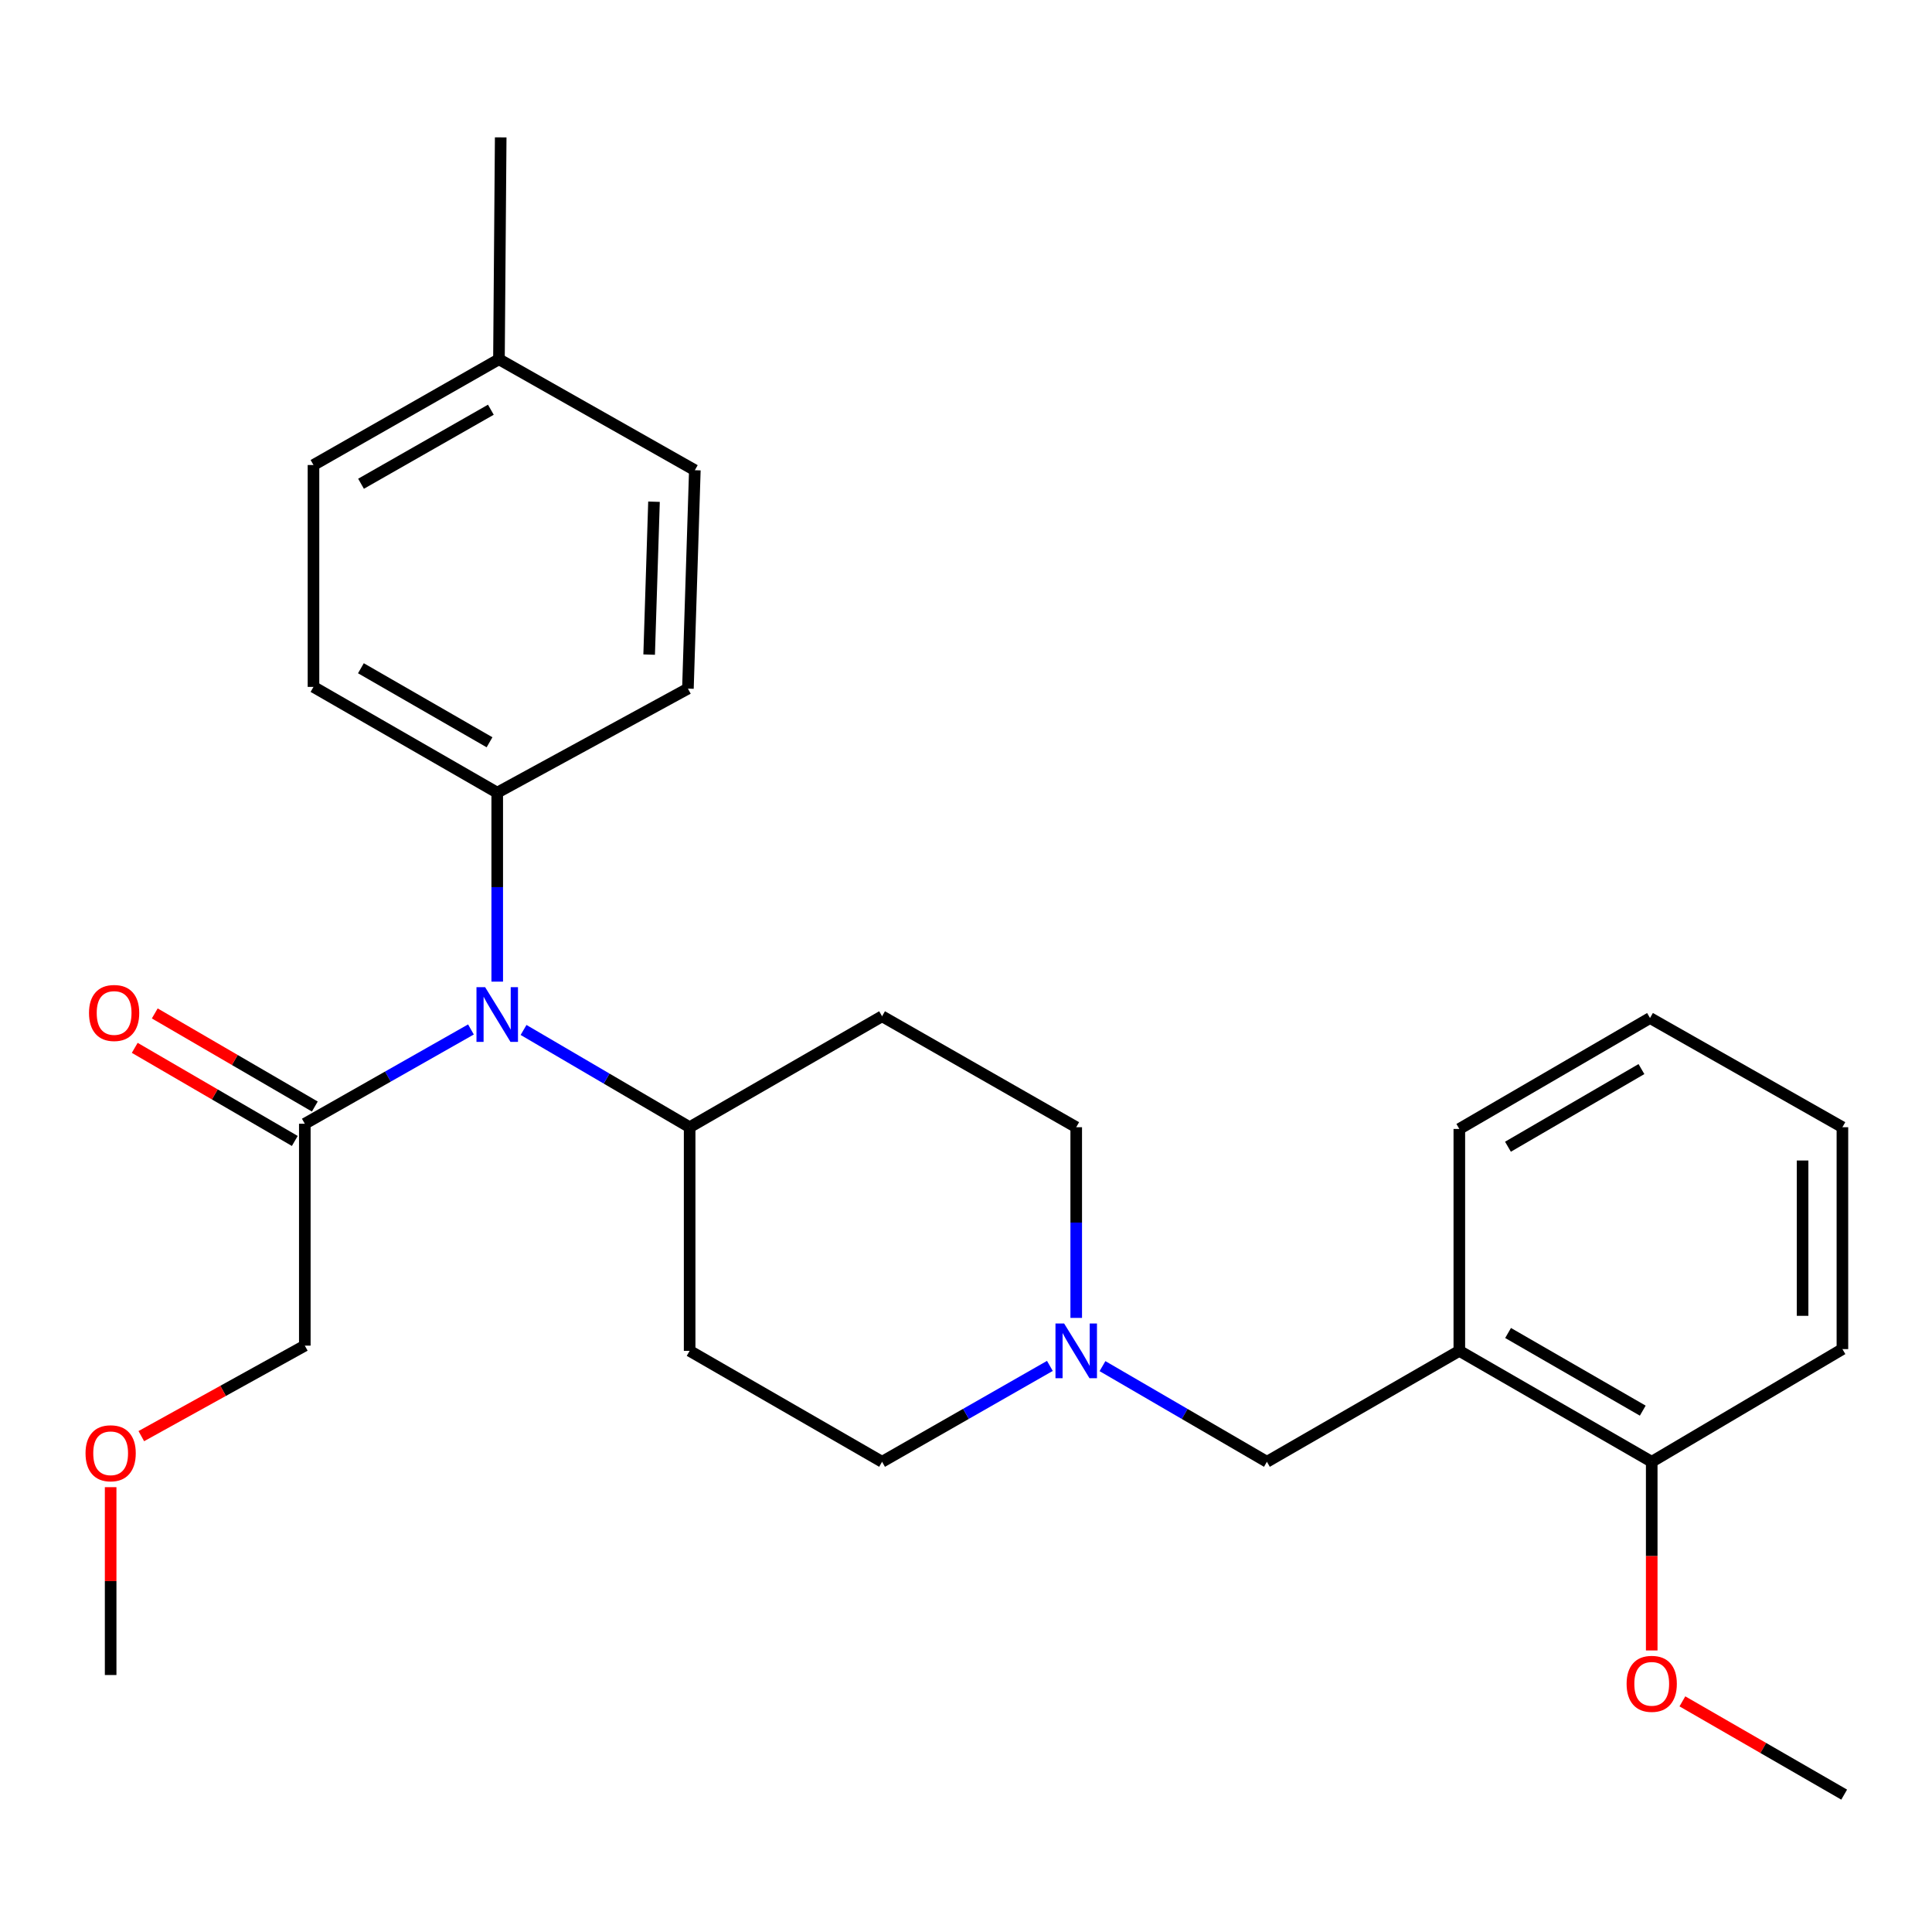 <?xml version='1.0' encoding='iso-8859-1'?>
<svg version='1.1' baseProfile='full'
              xmlns='http://www.w3.org/2000/svg'
                      xmlns:rdkit='http://www.rdkit.org/xml'
                      xmlns:xlink='http://www.w3.org/1999/xlink'
                  xml:space='preserve'
width='1000px' height='1000px' viewBox='0 0 1000 1000'>
<!-- END OF HEADER -->
<rect style='opacity:1.0;fill:#FFFFFF;stroke:none' width='1000' height='1000' x='0' y='0'> </rect>
<path class='bond-0' d='M 356.958,583.447 L 356.958,699.2' style='fill:none;fill-rule:evenodd;stroke:#000000;stroke-width:6px;stroke-linecap:butt;stroke-linejoin:miter;stroke-opacity:1' />
<path class='bond-1' d='M 356.958,583.447 L 456.563,526.018' style='fill:none;fill-rule:evenodd;stroke:#000000;stroke-width:6px;stroke-linecap:butt;stroke-linejoin:miter;stroke-opacity:1' />
<path class='bond-2' d='M 356.958,583.447 L 313.973,558.276' style='fill:none;fill-rule:evenodd;stroke:#000000;stroke-width:6px;stroke-linecap:butt;stroke-linejoin:miter;stroke-opacity:1' />
<path class='bond-2' d='M 313.973,558.276 L 270.989,533.104' style='fill:none;fill-rule:evenodd;stroke:#0000FF;stroke-width:6px;stroke-linecap:butt;stroke-linejoin:miter;stroke-opacity:1' />
<path class='bond-3' d='M 356.958,699.2 L 456.563,756.618' style='fill:none;fill-rule:evenodd;stroke:#000000;stroke-width:6px;stroke-linecap:butt;stroke-linejoin:miter;stroke-opacity:1' />
<path class='bond-4' d='M 456.563,756.618 L 499.99,731.804' style='fill:none;fill-rule:evenodd;stroke:#000000;stroke-width:6px;stroke-linecap:butt;stroke-linejoin:miter;stroke-opacity:1' />
<path class='bond-4' d='M 499.99,731.804 L 543.417,706.99' style='fill:none;fill-rule:evenodd;stroke:#0000FF;stroke-width:6px;stroke-linecap:butt;stroke-linejoin:miter;stroke-opacity:1' />
<path class='bond-5' d='M 557.051,682.146 L 557.051,632.797' style='fill:none;fill-rule:evenodd;stroke:#0000FF;stroke-width:6px;stroke-linecap:butt;stroke-linejoin:miter;stroke-opacity:1' />
<path class='bond-5' d='M 557.051,632.797 L 557.051,583.447' style='fill:none;fill-rule:evenodd;stroke:#000000;stroke-width:6px;stroke-linecap:butt;stroke-linejoin:miter;stroke-opacity:1' />
<path class='bond-6' d='M 570.645,707.108 L 613.199,731.863' style='fill:none;fill-rule:evenodd;stroke:#0000FF;stroke-width:6px;stroke-linecap:butt;stroke-linejoin:miter;stroke-opacity:1' />
<path class='bond-6' d='M 613.199,731.863 L 655.752,756.618' style='fill:none;fill-rule:evenodd;stroke:#000000;stroke-width:6px;stroke-linecap:butt;stroke-linejoin:miter;stroke-opacity:1' />
<path class='bond-7' d='M 557.051,583.447 L 456.563,526.018' style='fill:none;fill-rule:evenodd;stroke:#000000;stroke-width:6px;stroke-linecap:butt;stroke-linejoin:miter;stroke-opacity:1' />
<path class='bond-8' d='M 243.761,532.845 L 200.765,557.247' style='fill:none;fill-rule:evenodd;stroke:#0000FF;stroke-width:6px;stroke-linecap:butt;stroke-linejoin:miter;stroke-opacity:1' />
<path class='bond-8' d='M 200.765,557.247 L 157.77,581.65' style='fill:none;fill-rule:evenodd;stroke:#000000;stroke-width:6px;stroke-linecap:butt;stroke-linejoin:miter;stroke-opacity:1' />
<path class='bond-9' d='M 257.364,508.094 L 257.364,459.185' style='fill:none;fill-rule:evenodd;stroke:#0000FF;stroke-width:6px;stroke-linecap:butt;stroke-linejoin:miter;stroke-opacity:1' />
<path class='bond-9' d='M 257.364,459.185 L 257.364,410.277' style='fill:none;fill-rule:evenodd;stroke:#000000;stroke-width:6px;stroke-linecap:butt;stroke-linejoin:miter;stroke-opacity:1' />
<path class='bond-10' d='M 953.629,698.295 L 953.629,583.447' style='fill:none;fill-rule:evenodd;stroke:#000000;stroke-width:6px;stroke-linecap:butt;stroke-linejoin:miter;stroke-opacity:1' />
<path class='bond-10' d='M 933.017,681.068 L 933.017,600.675' style='fill:none;fill-rule:evenodd;stroke:#000000;stroke-width:6px;stroke-linecap:butt;stroke-linejoin:miter;stroke-opacity:1' />
<path class='bond-11' d='M 953.629,698.295 L 854.928,756.618' style='fill:none;fill-rule:evenodd;stroke:#000000;stroke-width:6px;stroke-linecap:butt;stroke-linejoin:miter;stroke-opacity:1' />
<path class='bond-12' d='M 953.629,583.447 L 854.047,526.923' style='fill:none;fill-rule:evenodd;stroke:#000000;stroke-width:6px;stroke-linecap:butt;stroke-linejoin:miter;stroke-opacity:1' />
<path class='bond-13' d='M 854.047,526.923 L 755.346,584.341' style='fill:none;fill-rule:evenodd;stroke:#000000;stroke-width:6px;stroke-linecap:butt;stroke-linejoin:miter;stroke-opacity:1' />
<path class='bond-13' d='M 849.606,553.353 L 780.516,593.545' style='fill:none;fill-rule:evenodd;stroke:#000000;stroke-width:6px;stroke-linecap:butt;stroke-linejoin:miter;stroke-opacity:1' />
<path class='bond-14' d='M 157.77,696.497 L 115.456,719.92' style='fill:none;fill-rule:evenodd;stroke:#000000;stroke-width:6px;stroke-linecap:butt;stroke-linejoin:miter;stroke-opacity:1' />
<path class='bond-14' d='M 115.456,719.92 L 73.142,743.343' style='fill:none;fill-rule:evenodd;stroke:#FF0000;stroke-width:6px;stroke-linecap:butt;stroke-linejoin:miter;stroke-opacity:1' />
<path class='bond-15' d='M 157.77,696.497 L 157.77,581.65' style='fill:none;fill-rule:evenodd;stroke:#000000;stroke-width:6px;stroke-linecap:butt;stroke-linejoin:miter;stroke-opacity:1' />
<path class='bond-16' d='M 162.952,572.741 L 121.529,548.644' style='fill:none;fill-rule:evenodd;stroke:#000000;stroke-width:6px;stroke-linecap:butt;stroke-linejoin:miter;stroke-opacity:1' />
<path class='bond-16' d='M 121.529,548.644 L 80.106,524.546' style='fill:none;fill-rule:evenodd;stroke:#FF0000;stroke-width:6px;stroke-linecap:butt;stroke-linejoin:miter;stroke-opacity:1' />
<path class='bond-16' d='M 152.587,590.558 L 111.164,566.461' style='fill:none;fill-rule:evenodd;stroke:#000000;stroke-width:6px;stroke-linecap:butt;stroke-linejoin:miter;stroke-opacity:1' />
<path class='bond-16' d='M 111.164,566.461 L 69.741,542.363' style='fill:none;fill-rule:evenodd;stroke:#FF0000;stroke-width:6px;stroke-linecap:butt;stroke-linejoin:miter;stroke-opacity:1' />
<path class='bond-17' d='M 57.271,769.76 L 57.271,818.374' style='fill:none;fill-rule:evenodd;stroke:#FF0000;stroke-width:6px;stroke-linecap:butt;stroke-linejoin:miter;stroke-opacity:1' />
<path class='bond-17' d='M 57.271,818.374 L 57.271,866.988' style='fill:none;fill-rule:evenodd;stroke:#000000;stroke-width:6px;stroke-linecap:butt;stroke-linejoin:miter;stroke-opacity:1' />
<path class='bond-18' d='M 257.364,410.277 L 356.065,356.432' style='fill:none;fill-rule:evenodd;stroke:#000000;stroke-width:6px;stroke-linecap:butt;stroke-linejoin:miter;stroke-opacity:1' />
<path class='bond-19' d='M 257.364,410.277 L 162.259,355.539' style='fill:none;fill-rule:evenodd;stroke:#000000;stroke-width:6px;stroke-linecap:butt;stroke-linejoin:miter;stroke-opacity:1' />
<path class='bond-19' d='M 253.38,384.201 L 186.807,345.884' style='fill:none;fill-rule:evenodd;stroke:#000000;stroke-width:6px;stroke-linecap:butt;stroke-linejoin:miter;stroke-opacity:1' />
<path class='bond-20' d='M 258.257,185.953 L 162.259,240.691' style='fill:none;fill-rule:evenodd;stroke:#000000;stroke-width:6px;stroke-linecap:butt;stroke-linejoin:miter;stroke-opacity:1' />
<path class='bond-20' d='M 254.067,212.07 L 186.869,250.387' style='fill:none;fill-rule:evenodd;stroke:#000000;stroke-width:6px;stroke-linecap:butt;stroke-linejoin:miter;stroke-opacity:1' />
<path class='bond-21' d='M 258.257,185.953 L 259.162,71.105' style='fill:none;fill-rule:evenodd;stroke:#000000;stroke-width:6px;stroke-linecap:butt;stroke-linejoin:miter;stroke-opacity:1' />
<path class='bond-22' d='M 258.257,185.953 L 359.649,243.382' style='fill:none;fill-rule:evenodd;stroke:#000000;stroke-width:6px;stroke-linecap:butt;stroke-linejoin:miter;stroke-opacity:1' />
<path class='bond-23' d='M 356.065,356.432 L 359.649,243.382' style='fill:none;fill-rule:evenodd;stroke:#000000;stroke-width:6px;stroke-linecap:butt;stroke-linejoin:miter;stroke-opacity:1' />
<path class='bond-23' d='M 336,338.821 L 338.509,259.686' style='fill:none;fill-rule:evenodd;stroke:#000000;stroke-width:6px;stroke-linecap:butt;stroke-linejoin:miter;stroke-opacity:1' />
<path class='bond-24' d='M 162.259,355.539 L 162.259,240.691' style='fill:none;fill-rule:evenodd;stroke:#000000;stroke-width:6px;stroke-linecap:butt;stroke-linejoin:miter;stroke-opacity:1' />
<path class='bond-25' d='M 755.346,584.341 L 755.346,699.2' style='fill:none;fill-rule:evenodd;stroke:#000000;stroke-width:6px;stroke-linecap:butt;stroke-linejoin:miter;stroke-opacity:1' />
<path class='bond-26' d='M 755.346,699.2 L 854.928,756.618' style='fill:none;fill-rule:evenodd;stroke:#000000;stroke-width:6px;stroke-linecap:butt;stroke-linejoin:miter;stroke-opacity:1' />
<path class='bond-26' d='M 780.579,689.955 L 850.287,730.148' style='fill:none;fill-rule:evenodd;stroke:#000000;stroke-width:6px;stroke-linecap:butt;stroke-linejoin:miter;stroke-opacity:1' />
<path class='bond-27' d='M 755.346,699.2 L 655.752,756.618' style='fill:none;fill-rule:evenodd;stroke:#000000;stroke-width:6px;stroke-linecap:butt;stroke-linejoin:miter;stroke-opacity:1' />
<path class='bond-28' d='M 854.928,756.618 L 854.928,805.446' style='fill:none;fill-rule:evenodd;stroke:#000000;stroke-width:6px;stroke-linecap:butt;stroke-linejoin:miter;stroke-opacity:1' />
<path class='bond-28' d='M 854.928,805.446 L 854.928,854.274' style='fill:none;fill-rule:evenodd;stroke:#FF0000;stroke-width:6px;stroke-linecap:butt;stroke-linejoin:miter;stroke-opacity:1' />
<path class='bond-29' d='M 870.803,880.617 L 912.674,904.756' style='fill:none;fill-rule:evenodd;stroke:#FF0000;stroke-width:6px;stroke-linecap:butt;stroke-linejoin:miter;stroke-opacity:1' />
<path class='bond-29' d='M 912.674,904.756 L 954.545,928.895' style='fill:none;fill-rule:evenodd;stroke:#000000;stroke-width:6px;stroke-linecap:butt;stroke-linejoin:miter;stroke-opacity:1' />
<path  class='atom-3' d='M 550.791 685.04
L 560.071 700.04
Q 560.991 701.52, 562.471 704.2
Q 563.951 706.88, 564.031 707.04
L 564.031 685.04
L 567.791 685.04
L 567.791 713.36
L 563.911 713.36
L 553.951 696.96
Q 552.791 695.04, 551.551 692.84
Q 550.351 690.64, 549.991 689.96
L 549.991 713.36
L 546.311 713.36
L 546.311 685.04
L 550.791 685.04
' fill='#0000FF'/>
<path  class='atom-6' d='M 251.104 510.965
L 260.384 525.965
Q 261.304 527.445, 262.784 530.125
Q 264.264 532.805, 264.344 532.965
L 264.344 510.965
L 268.104 510.965
L 268.104 539.285
L 264.224 539.285
L 254.264 522.885
Q 253.104 520.965, 251.864 518.765
Q 250.664 516.565, 250.304 515.885
L 250.304 539.285
L 246.624 539.285
L 246.624 510.965
L 251.104 510.965
' fill='#0000FF'/>
<path  class='atom-12' d='M 46.069 524.311
Q 46.069 517.511, 49.429 513.711
Q 52.789 509.911, 59.069 509.911
Q 65.349 509.911, 68.709 513.711
Q 72.069 517.511, 72.069 524.311
Q 72.069 531.191, 68.669 535.111
Q 65.269 538.991, 59.069 538.991
Q 52.829 538.991, 49.429 535.111
Q 46.069 531.231, 46.069 524.311
M 59.069 535.791
Q 63.389 535.791, 65.709 532.911
Q 68.069 529.991, 68.069 524.311
Q 68.069 518.751, 65.709 515.951
Q 63.389 513.111, 59.069 513.111
Q 54.749 513.111, 52.389 515.911
Q 50.069 518.711, 50.069 524.311
Q 50.069 530.031, 52.389 532.911
Q 54.749 535.791, 59.069 535.791
' fill='#FF0000'/>
<path  class='atom-13' d='M 44.271 752.209
Q 44.271 745.409, 47.631 741.609
Q 50.991 737.809, 57.271 737.809
Q 63.551 737.809, 66.911 741.609
Q 70.271 745.409, 70.271 752.209
Q 70.271 759.089, 66.871 763.009
Q 63.471 766.889, 57.271 766.889
Q 51.031 766.889, 47.631 763.009
Q 44.271 759.129, 44.271 752.209
M 57.271 763.689
Q 61.591 763.689, 63.911 760.809
Q 66.271 757.889, 66.271 752.209
Q 66.271 746.649, 63.911 743.849
Q 61.591 741.009, 57.271 741.009
Q 52.951 741.009, 50.591 743.809
Q 48.271 746.609, 48.271 752.209
Q 48.271 757.929, 50.591 760.809
Q 52.951 763.689, 57.271 763.689
' fill='#FF0000'/>
<path  class='atom-26' d='M 841.928 871.545
Q 841.928 864.745, 845.288 860.945
Q 848.648 857.145, 854.928 857.145
Q 861.208 857.145, 864.568 860.945
Q 867.928 864.745, 867.928 871.545
Q 867.928 878.425, 864.528 882.345
Q 861.128 886.225, 854.928 886.225
Q 848.688 886.225, 845.288 882.345
Q 841.928 878.465, 841.928 871.545
M 854.928 883.025
Q 859.248 883.025, 861.568 880.145
Q 863.928 877.225, 863.928 871.545
Q 863.928 865.985, 861.568 863.185
Q 859.248 860.345, 854.928 860.345
Q 850.608 860.345, 848.248 863.145
Q 845.928 865.945, 845.928 871.545
Q 845.928 877.265, 848.248 880.145
Q 850.608 883.025, 854.928 883.025
' fill='#FF0000'/>
</svg>
